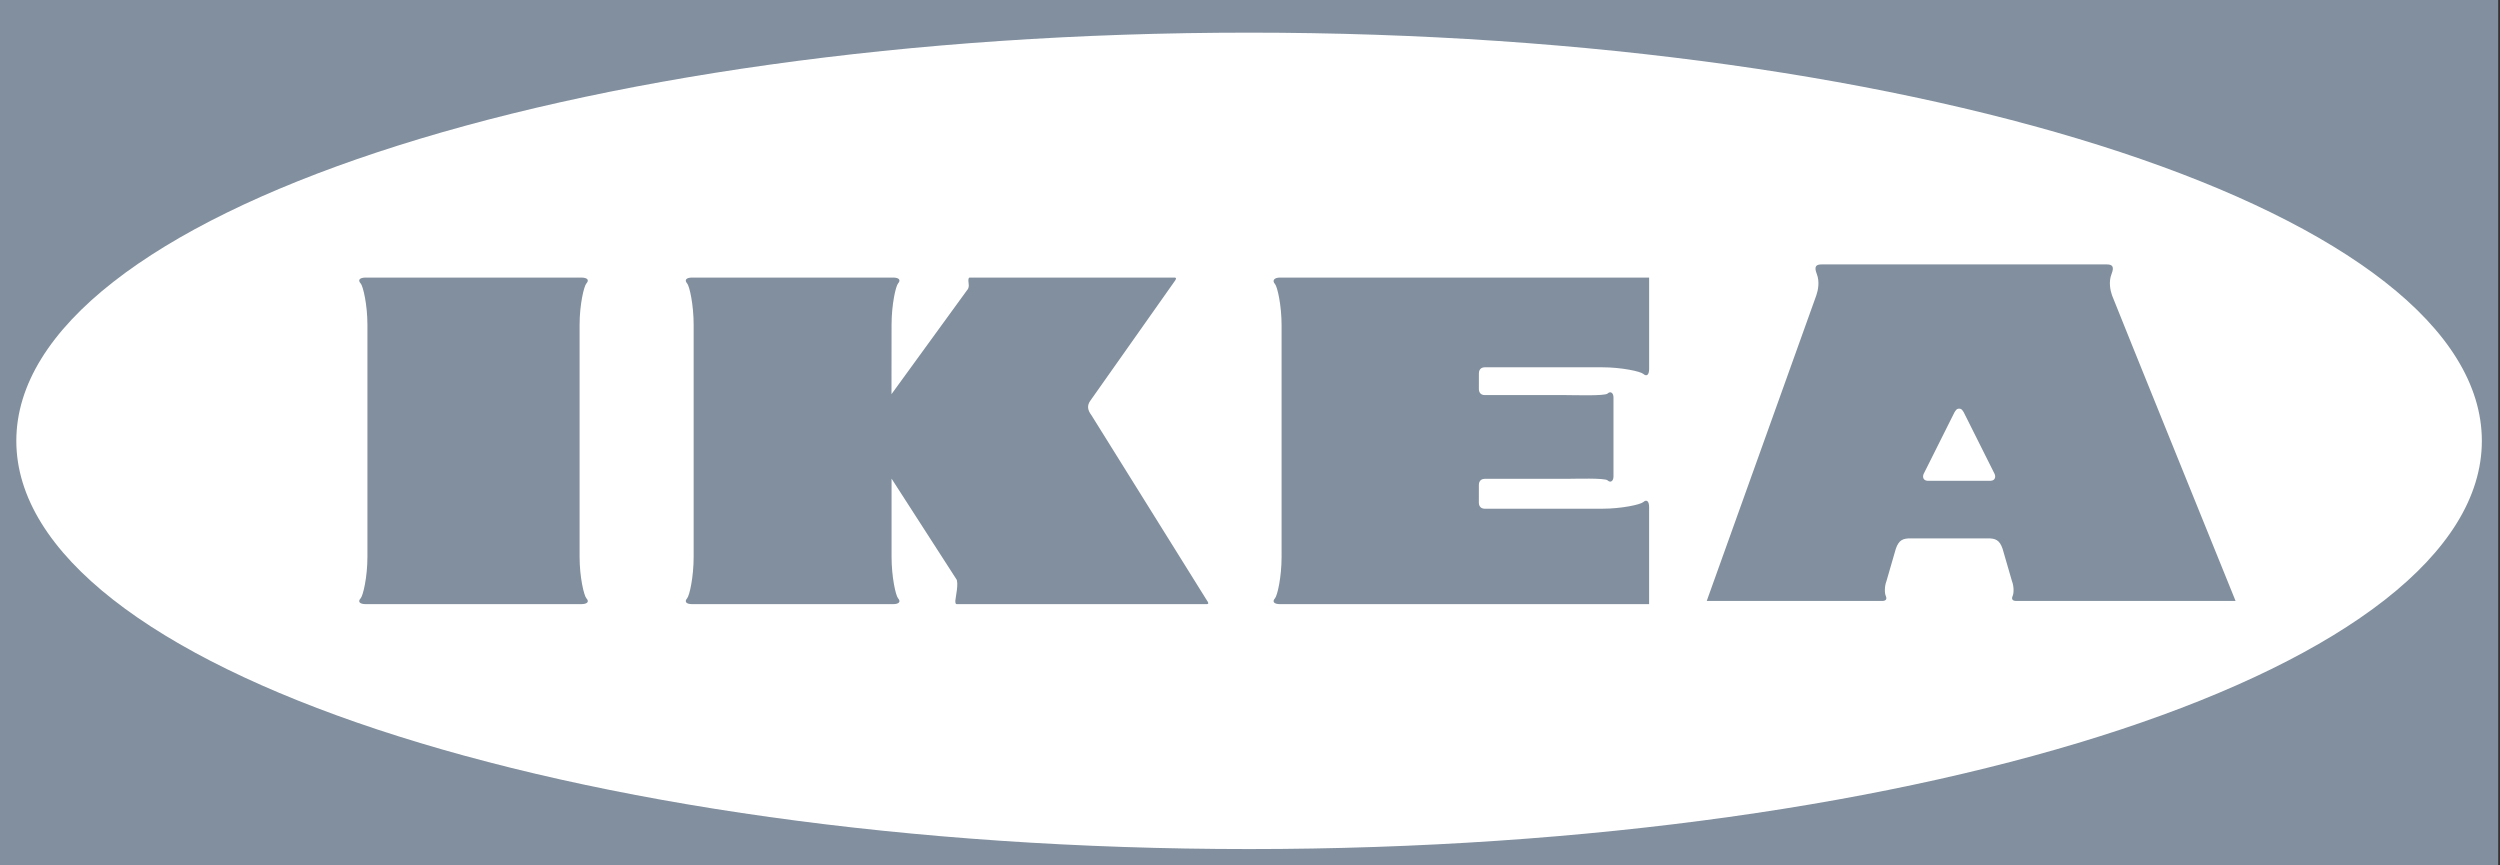 <?xml version="1.0" encoding="UTF-8"?>
<svg width="104px" height="36px" viewBox="0 0 104 36" version="1.1" xmlns="http://www.w3.org/2000/svg" xmlns:xlink="http://www.w3.org/1999/xlink">
    <rect x="0" y="0" width="104" height="36" fill="#333333" stroke="none"/>
    <!-- Generator: sketchtool 52.6 (67491) - http://www.bohemiancoding.com/sketch -->
    <title>469A378B-5F27-4CAD-99C5-BE9FF4336482</title>
    <desc>Created with sketchtool.</desc>
    <g id="Page-1" stroke="none" stroke-width="1" fill="none" fill-rule="evenodd">
        <g id="Zoomsphere-Homepage_v1" transform="translate(-264, -1143)">
            <g id="IKEA" transform="translate(264, 1143)">
                <g id="Group-13">
                    <polygon id="Fill-2" fill="#818F9E" points="1.42108547e-14 36 103.925 36 103.925 0 1.42108547e-14 0"></polygon>
                    <path d="M51.962,35.321 C80.284,35.321 103.245,27.718 103.245,18.34 C103.245,8.962 80.284,1.358 51.962,1.358 C23.64,1.358 0.679,8.962 0.679,18.34 C0.679,27.718 23.64,35.321 51.962,35.321" id="Fill-3" fill="#FFFFFF"></path>
                    <path d="M24.178,25.132 C24.427,25.132 24.527,25.035 24.394,24.889 C24.29,24.775 24.111,23.998 24.111,23.17 L24.111,13.509 C24.111,12.682 24.29,11.905 24.394,11.791 C24.527,11.644 24.427,11.547 24.178,11.547 L15.218,11.547 C14.969,11.547 14.869,11.644 15.003,11.791 C15.107,11.905 15.285,12.682 15.285,13.509 L15.285,23.17 C15.285,23.998 15.107,24.775 15.003,24.889 C14.869,25.035 14.969,25.132 15.218,25.132 L24.178,25.132" id="Fill-4" fill="#818F9E"></path>
                    <path d="M37.086,16.397 L40.222,12.082 C40.35,11.952 40.285,11.774 40.285,11.693 C40.285,11.612 40.285,11.547 40.35,11.547 L48.853,11.547 C48.965,11.547 48.917,11.628 48.869,11.693 L45.369,16.653 C45.209,16.864 45.241,17.059 45.401,17.269 L50.212,24.986 C50.26,25.051 50.307,25.132 50.196,25.132 L39.806,25.132 C39.742,25.132 39.742,25.067 39.742,24.986 C39.742,24.905 39.902,24.208 39.774,24.078 L37.089,19.911 L37.089,23.17 C37.089,23.998 37.26,24.775 37.36,24.889 C37.489,25.035 37.392,25.132 37.153,25.132 L28.793,25.132 C28.553,25.132 28.457,25.035 28.585,24.889 C28.685,24.775 28.856,23.998 28.856,23.17 L28.856,13.509 C28.856,12.682 28.685,11.905 28.585,11.791 C28.457,11.644 28.553,11.547 28.793,11.547 L37.153,11.547 C37.392,11.547 37.489,11.644 37.36,11.791 C37.26,11.905 37.089,12.682 37.089,13.509 L37.086,16.397" id="Fill-5" fill="#818F9E"></path>
                    <path d="M61.521,20.165 C61.521,20.11 61.542,19.919 61.768,19.919 L65.159,19.919 C65.509,19.919 66.769,19.876 66.878,19.984 C66.986,20.093 67.121,20.025 67.121,19.82 L67.121,16.536 C67.121,16.33 66.986,16.263 66.877,16.371 C66.769,16.479 65.509,16.436 65.159,16.436 L61.767,16.436 C61.542,16.436 61.521,16.245 61.521,16.19 L61.522,15.525 C61.522,15.47 61.543,15.279 61.768,15.279 L66.643,15.279 C67.469,15.279 68.246,15.453 68.361,15.554 C68.507,15.683 68.604,15.587 68.604,15.344 L68.604,11.547 L53.25,11.547 C53.007,11.547 52.909,11.669 53.039,11.815 C53.141,11.93 53.314,12.705 53.314,13.531 L53.314,23.174 C53.314,23.999 53.141,24.775 53.039,24.89 C52.909,25.035 53.006,25.132 53.249,25.132 L68.603,25.131 L68.603,21.098 C68.603,20.855 68.506,20.758 68.36,20.887 C68.246,20.989 67.468,21.163 66.641,21.163 L61.767,21.163 C61.542,21.163 61.52,20.972 61.52,20.917 L61.521,20.165" id="Fill-6" fill="#818F9E"></path>
                    <path d="M93,25 C93,25 87.932,12.491 87.859,12.283 C87.786,12.075 87.714,11.717 87.841,11.396 C87.968,11.075 87.859,11 87.641,11 L75.777,11 C75.56,11 75.451,11.075 75.578,11.396 C75.705,11.717 75.632,12.075 75.56,12.283 C75.487,12.491 71,25 71,25 L78.294,25 C78.467,25 78.503,24.915 78.449,24.792 C78.394,24.67 78.394,24.387 78.475,24.179 L78.866,22.83 C78.994,22.453 79.175,22.396 79.484,22.396 L82.691,22.396 C82.999,22.396 83.181,22.453 83.308,22.83 L83.699,24.179 C83.781,24.387 83.781,24.67 83.726,24.792 C83.672,24.915 83.708,25 83.881,25 L93,25 Z M80.024,19.714 L81.307,17.15 C81.36,17.076 81.389,17 81.5,17 C81.61,17 81.64,17.076 81.691,17.15 L82.975,19.714 C83.028,19.826 83.005,19.987 82.821,20 L80.179,20 C79.994,19.987 79.973,19.826 80.024,19.714 Z" id="Fill-7" fill="#818F9E"></path>
                </g>
            </g>
        </g>
    </g>
</svg>